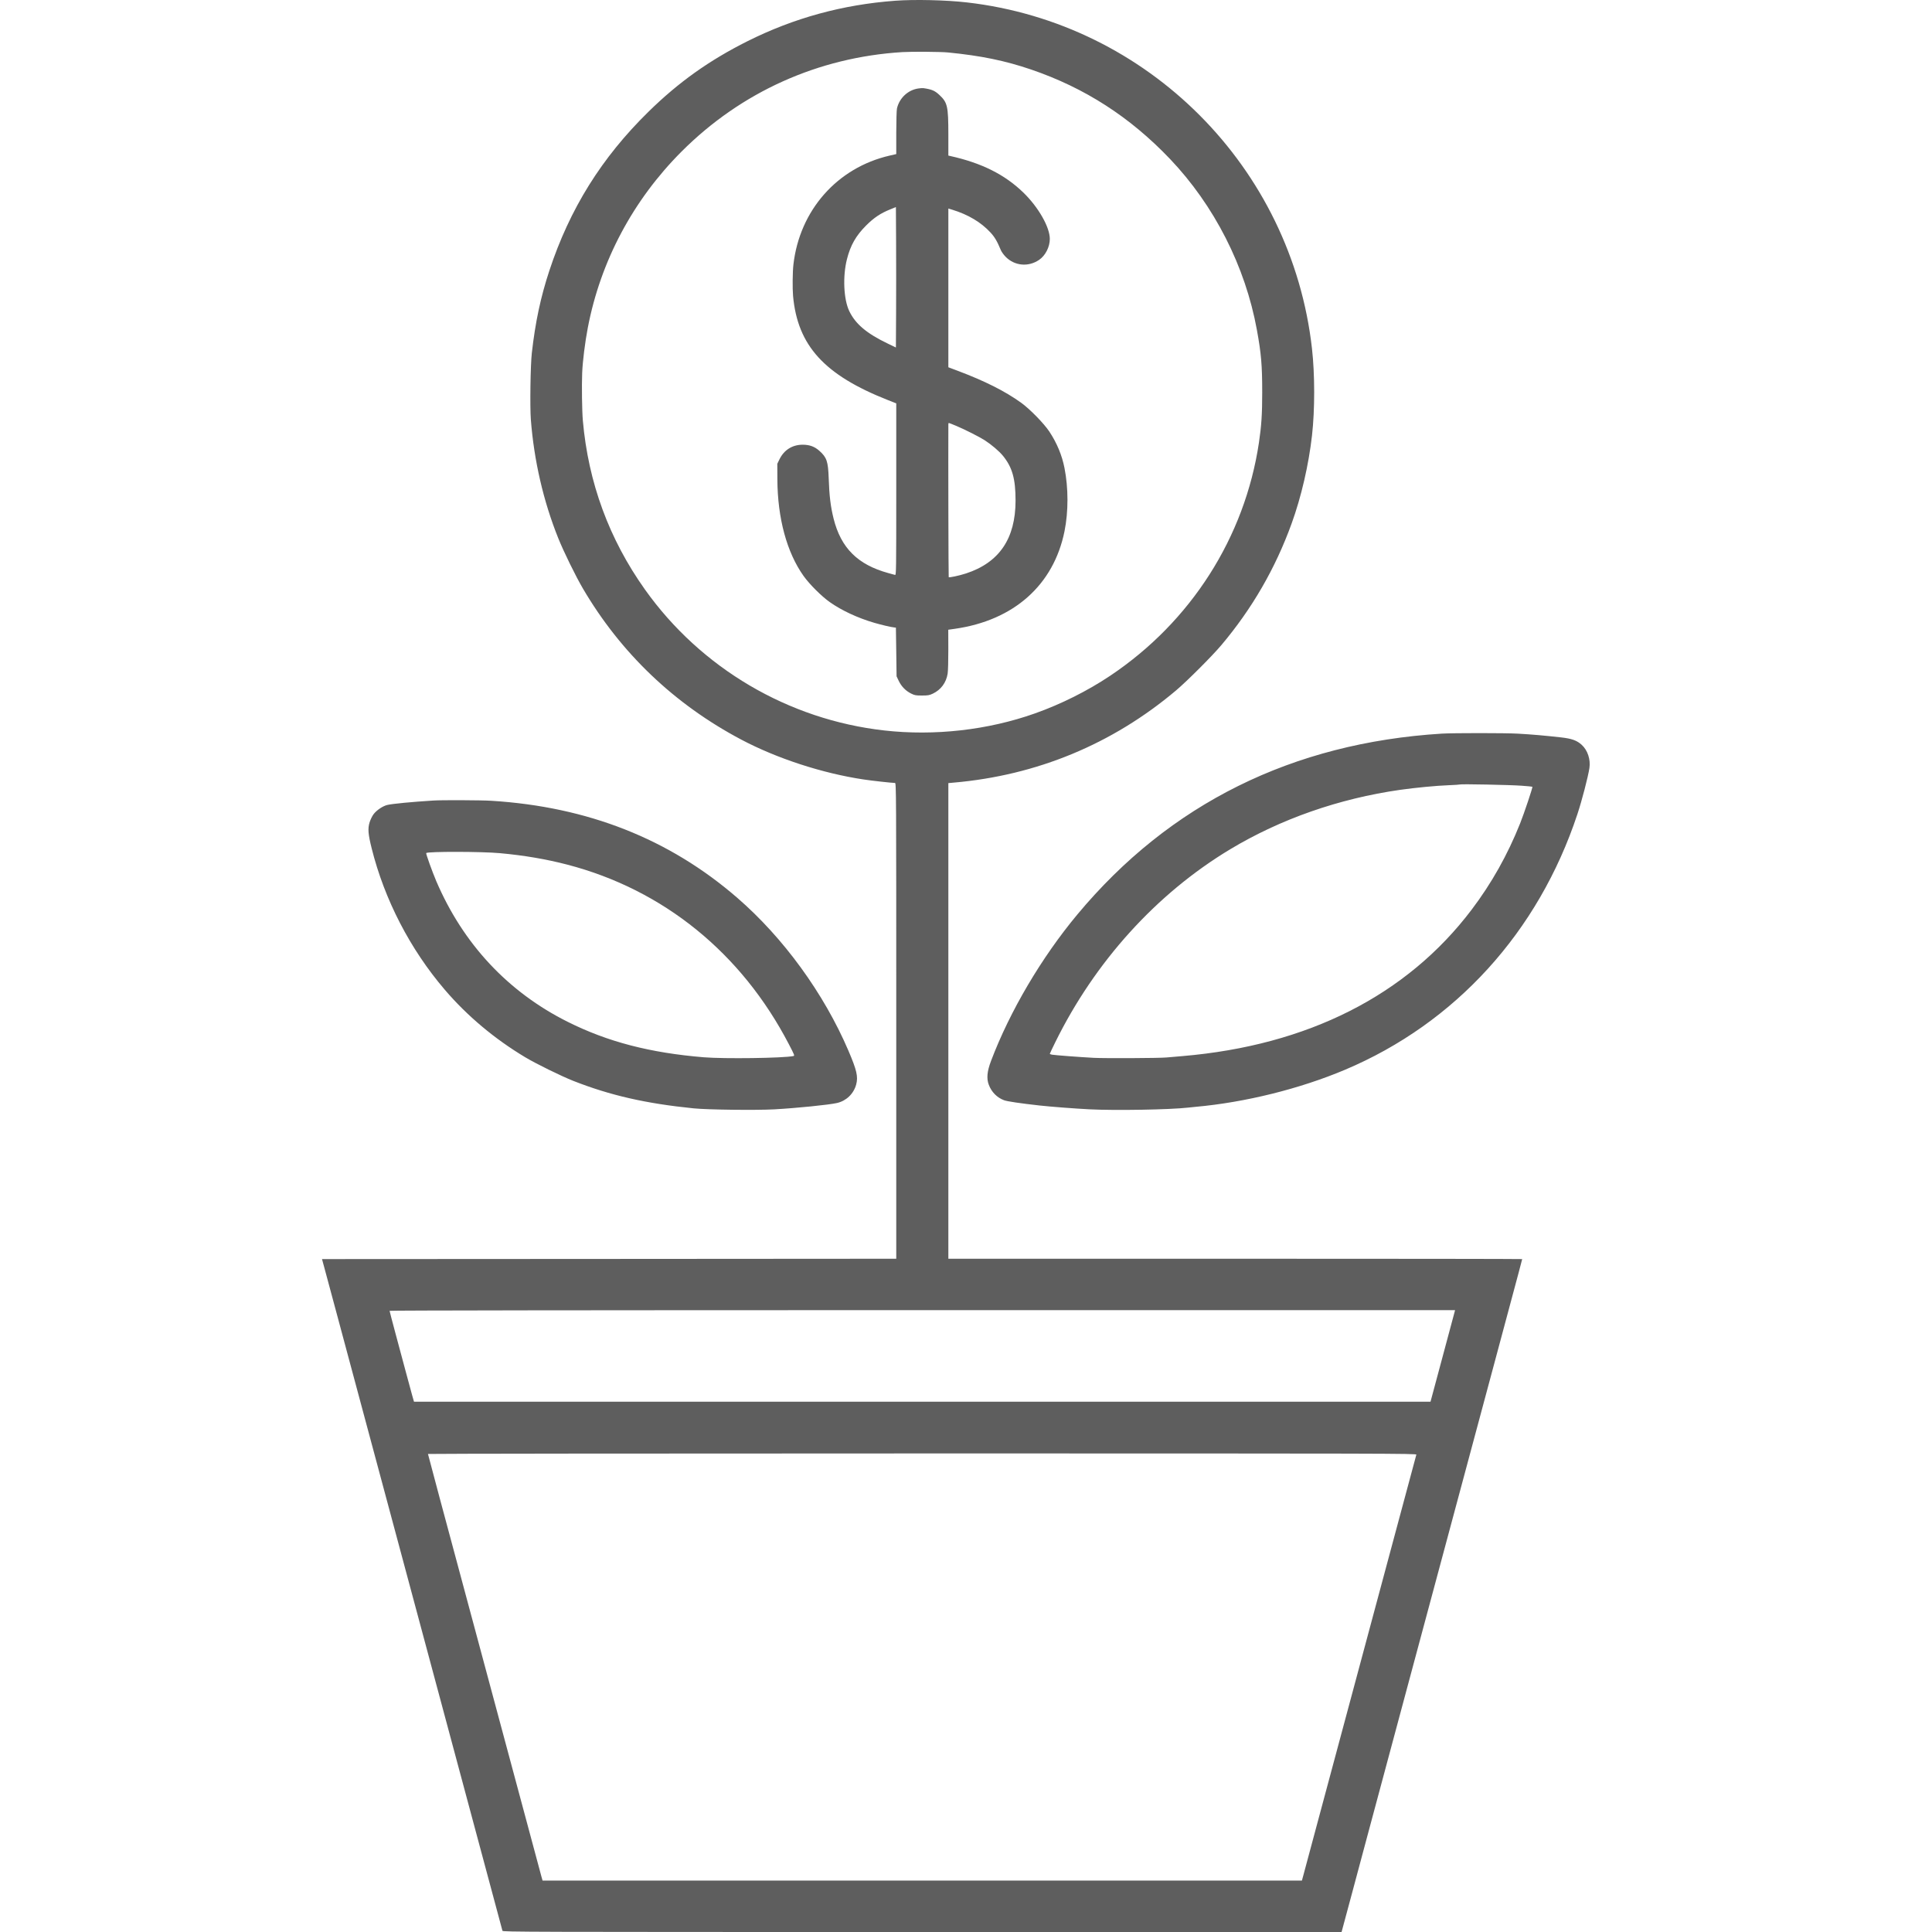 <svg width="60" height="60" viewBox="0 0 60 60" fill="none" xmlns="http://www.w3.org/2000/svg">
<path fill-rule="evenodd" clip-rule="evenodd" d="M27.802 0.023C26.171 0.143 24.653 0.559 23.213 1.28C22.024 1.876 21.077 2.55 20.14 3.469C18.683 4.897 17.693 6.485 17.059 8.41C16.789 9.23 16.624 10.007 16.516 10.965C16.474 11.335 16.455 12.628 16.486 13.03C16.584 14.301 16.875 15.565 17.337 16.714C17.505 17.133 17.877 17.892 18.104 18.279C19.281 20.284 20.947 21.873 23.022 22.97C24.129 23.555 25.533 24.013 26.812 24.206C27.074 24.246 27.699 24.315 27.794 24.315C27.833 24.315 27.834 24.514 27.834 31.703V39.091L18.917 39.097L10 39.102L10.078 39.389C10.121 39.547 10.306 40.233 10.488 40.912C10.67 41.591 11.702 45.433 12.781 49.45C13.859 53.467 14.814 57.021 14.902 57.349C14.989 57.677 15.127 58.19 15.208 58.488C15.288 58.787 15.408 59.232 15.474 59.478C15.539 59.724 15.598 59.942 15.604 59.963C15.614 59.998 16.254 60 28.64 60H41.664L41.992 58.781C42.172 58.111 42.393 57.284 42.484 56.945C42.575 56.605 43.134 54.526 43.725 52.324C44.317 50.123 45.026 47.483 45.301 46.458C45.576 45.434 46.079 43.56 46.419 42.296C47.272 39.12 47.273 39.113 47.273 39.102C47.273 39.096 43.264 39.091 38.363 39.091H29.452V31.706V24.32L29.617 24.305C32.202 24.08 34.548 23.108 36.521 21.444C36.863 21.155 37.641 20.378 37.93 20.035C38.885 18.902 39.608 17.652 40.112 16.26C40.412 15.433 40.643 14.434 40.746 13.52C40.836 12.722 40.835 11.628 40.745 10.827C40.112 5.195 35.65 0.719 30.027 0.075C29.382 0.001 28.405 -0.022 27.802 0.023ZM29.441 1.629C30.464 1.73 31.211 1.883 32.019 2.158C33.686 2.727 35.09 3.63 36.334 4.935C37.711 6.381 38.675 8.274 39.033 10.241C39.169 10.983 39.199 11.343 39.199 12.189C39.199 12.859 39.175 13.225 39.098 13.743C38.659 16.687 36.985 19.31 34.475 20.988C33.772 21.458 32.955 21.867 32.14 22.156C30.683 22.673 29.022 22.861 27.461 22.685C24.48 22.349 21.77 20.753 20.031 18.31C18.917 16.745 18.27 14.986 18.101 13.062C18.075 12.767 18.064 11.972 18.08 11.582C18.095 11.216 18.168 10.633 18.255 10.177C18.652 8.106 19.66 6.214 21.169 4.704C23.017 2.856 25.409 1.779 28.025 1.618C28.319 1.6 29.215 1.607 29.441 1.629ZM28.523 2.747C28.2 2.792 27.931 3.043 27.856 3.368C27.844 3.418 27.835 3.758 27.834 4.122L27.834 4.785L27.626 4.833C26 5.208 24.832 6.532 24.64 8.218C24.614 8.442 24.609 8.956 24.629 9.187C24.768 10.733 25.599 11.646 27.573 12.424L27.834 12.527V15.196C27.834 17.729 27.832 17.866 27.797 17.855C27.776 17.85 27.683 17.824 27.589 17.798C26.637 17.538 26.115 17.018 25.887 16.102C25.795 15.732 25.755 15.402 25.736 14.851C25.717 14.329 25.676 14.207 25.45 14.004C25.299 13.868 25.143 13.811 24.927 13.811C24.609 13.811 24.351 13.972 24.209 14.261L24.14 14.403L24.142 14.882C24.147 16.092 24.435 17.154 24.954 17.885C25.139 18.145 25.511 18.516 25.768 18.698C26.137 18.959 26.639 19.192 27.152 19.342C27.389 19.41 27.66 19.474 27.77 19.486L27.823 19.492L27.834 20.248L27.844 21.004L27.912 21.147C27.994 21.319 28.13 21.458 28.298 21.54C28.406 21.594 28.442 21.6 28.632 21.6C28.819 21.6 28.86 21.593 28.967 21.543C29.22 21.424 29.385 21.202 29.43 20.921C29.443 20.841 29.452 20.509 29.451 20.168L29.449 19.557L29.648 19.529C31.485 19.269 32.723 18.168 33.06 16.495C33.182 15.888 33.182 15.157 33.058 14.531C32.98 14.135 32.823 13.759 32.589 13.404C32.42 13.15 31.985 12.704 31.713 12.508C31.217 12.15 30.577 11.828 29.723 11.508L29.452 11.406V8.941V6.476L29.574 6.513C30.065 6.663 30.465 6.901 30.759 7.219C30.892 7.363 30.965 7.487 31.083 7.77C31.105 7.822 31.171 7.914 31.23 7.974C31.509 8.259 31.939 8.299 32.273 8.069C32.467 7.936 32.603 7.667 32.603 7.42C32.603 7.055 32.249 6.434 31.781 5.98C31.204 5.421 30.486 5.061 29.511 4.845L29.452 4.832L29.452 4.178C29.451 3.299 29.425 3.184 29.176 2.951C29.03 2.814 28.94 2.776 28.675 2.737C28.651 2.734 28.583 2.738 28.523 2.747ZM27.829 9.695L27.823 10.792L27.568 10.669C26.913 10.355 26.564 10.059 26.373 9.658C26.199 9.292 26.168 8.579 26.303 8.049C26.412 7.617 26.582 7.32 26.897 7.004C27.142 6.76 27.344 6.624 27.648 6.502L27.823 6.431L27.829 7.515C27.832 8.11 27.832 9.092 27.829 9.695ZM29.697 13.226C29.956 13.334 30.421 13.569 30.58 13.672C30.788 13.806 31.023 14.005 31.143 14.15C31.437 14.507 31.54 14.87 31.539 15.549C31.538 16.729 31.031 17.473 29.997 17.81C29.783 17.879 29.482 17.943 29.463 17.924C29.455 17.916 29.447 14.185 29.452 13.174C29.452 13.153 29.459 13.136 29.468 13.136C29.477 13.136 29.58 13.177 29.697 13.226ZM44.782 22.783C40.138 23.07 36.322 24.963 33.459 28.399C32.344 29.737 31.361 31.405 30.777 32.949C30.654 33.274 30.634 33.493 30.708 33.689C30.793 33.915 30.963 34.087 31.182 34.169C31.279 34.205 31.679 34.265 32.284 34.332C32.612 34.369 33.394 34.429 33.837 34.451C34.635 34.492 36.339 34.462 36.894 34.398C36.94 34.392 37.046 34.382 37.128 34.374C38.67 34.236 40.366 33.815 41.769 33.223C45.2 31.775 47.775 28.943 48.987 25.286C49.127 24.866 49.319 24.125 49.361 23.852C49.401 23.586 49.305 23.297 49.12 23.13C48.969 22.994 48.811 22.937 48.476 22.9C47.97 22.843 47.579 22.809 47.135 22.784C46.754 22.762 45.131 22.762 44.782 22.783ZM47.252 24.401C47.434 24.414 47.586 24.429 47.59 24.433C47.605 24.448 47.332 25.263 47.209 25.571C46.82 26.547 46.321 27.435 45.702 28.252C43.69 30.91 40.615 32.467 36.723 32.798C36.512 32.816 36.287 32.836 36.223 32.841C35.991 32.862 34.309 32.87 33.966 32.852C33.536 32.829 32.767 32.771 32.672 32.754C32.634 32.747 32.603 32.735 32.603 32.727C32.603 32.719 32.678 32.56 32.77 32.373C34.005 29.862 35.916 27.752 38.203 26.376C39.766 25.436 41.584 24.8 43.483 24.529C43.956 24.462 44.606 24.4 44.984 24.386C45.172 24.379 45.33 24.368 45.336 24.363C45.354 24.344 46.907 24.375 47.252 24.401ZM13.462 24.861C12.793 24.903 12.196 24.96 12.03 24.998C11.89 25.03 11.69 25.165 11.6 25.288C11.558 25.344 11.504 25.456 11.479 25.536C11.418 25.731 11.432 25.905 11.543 26.348C11.941 27.94 12.737 29.479 13.813 30.737C14.507 31.549 15.358 32.263 16.311 32.834C16.648 33.036 17.428 33.419 17.805 33.568C18.952 34.019 20.062 34.272 21.542 34.421C21.98 34.465 23.479 34.483 24.044 34.452C24.743 34.413 25.743 34.312 25.992 34.255C26.283 34.189 26.513 33.967 26.59 33.678C26.654 33.436 26.608 33.236 26.346 32.624C25.586 30.85 24.329 29.122 22.894 27.88C20.784 26.053 18.253 25.055 15.261 24.869C14.947 24.849 13.74 24.844 13.462 24.861ZM15.527 26.496C16.286 26.566 16.96 26.681 17.614 26.851C20.602 27.629 23.028 29.595 24.502 32.435C24.679 32.776 24.684 32.788 24.636 32.797C24.32 32.862 22.49 32.886 21.861 32.835C20.187 32.697 18.871 32.355 17.627 31.732C15.775 30.805 14.383 29.314 13.548 27.363C13.425 27.074 13.221 26.507 13.236 26.492C13.287 26.441 14.966 26.444 15.527 26.496ZM45.173 40.747C45.165 40.779 44.993 41.419 44.792 42.168L44.426 43.531H28.641H12.857L12.799 43.328C12.768 43.217 12.679 42.891 12.603 42.605C12.526 42.318 12.381 41.778 12.281 41.406C12.181 41.034 12.099 40.72 12.099 40.709C12.099 40.696 18.035 40.688 28.643 40.688H45.188L45.173 40.747ZM43.986 45.175C43.98 45.196 43.528 46.875 42.983 48.907C42.437 50.939 41.853 53.114 41.685 53.74C41.516 54.367 41.186 55.598 40.95 56.476C40.714 57.355 40.501 58.147 40.477 58.238L40.432 58.403H28.641H16.85L16.818 58.291C16.791 58.196 16.164 55.866 13.652 46.512C13.454 45.774 13.291 45.163 13.291 45.154C13.291 45.146 20.2 45.138 28.644 45.138C43.256 45.138 43.997 45.14 43.986 45.175Z" fill="#5E5E5E"/>
</svg>
